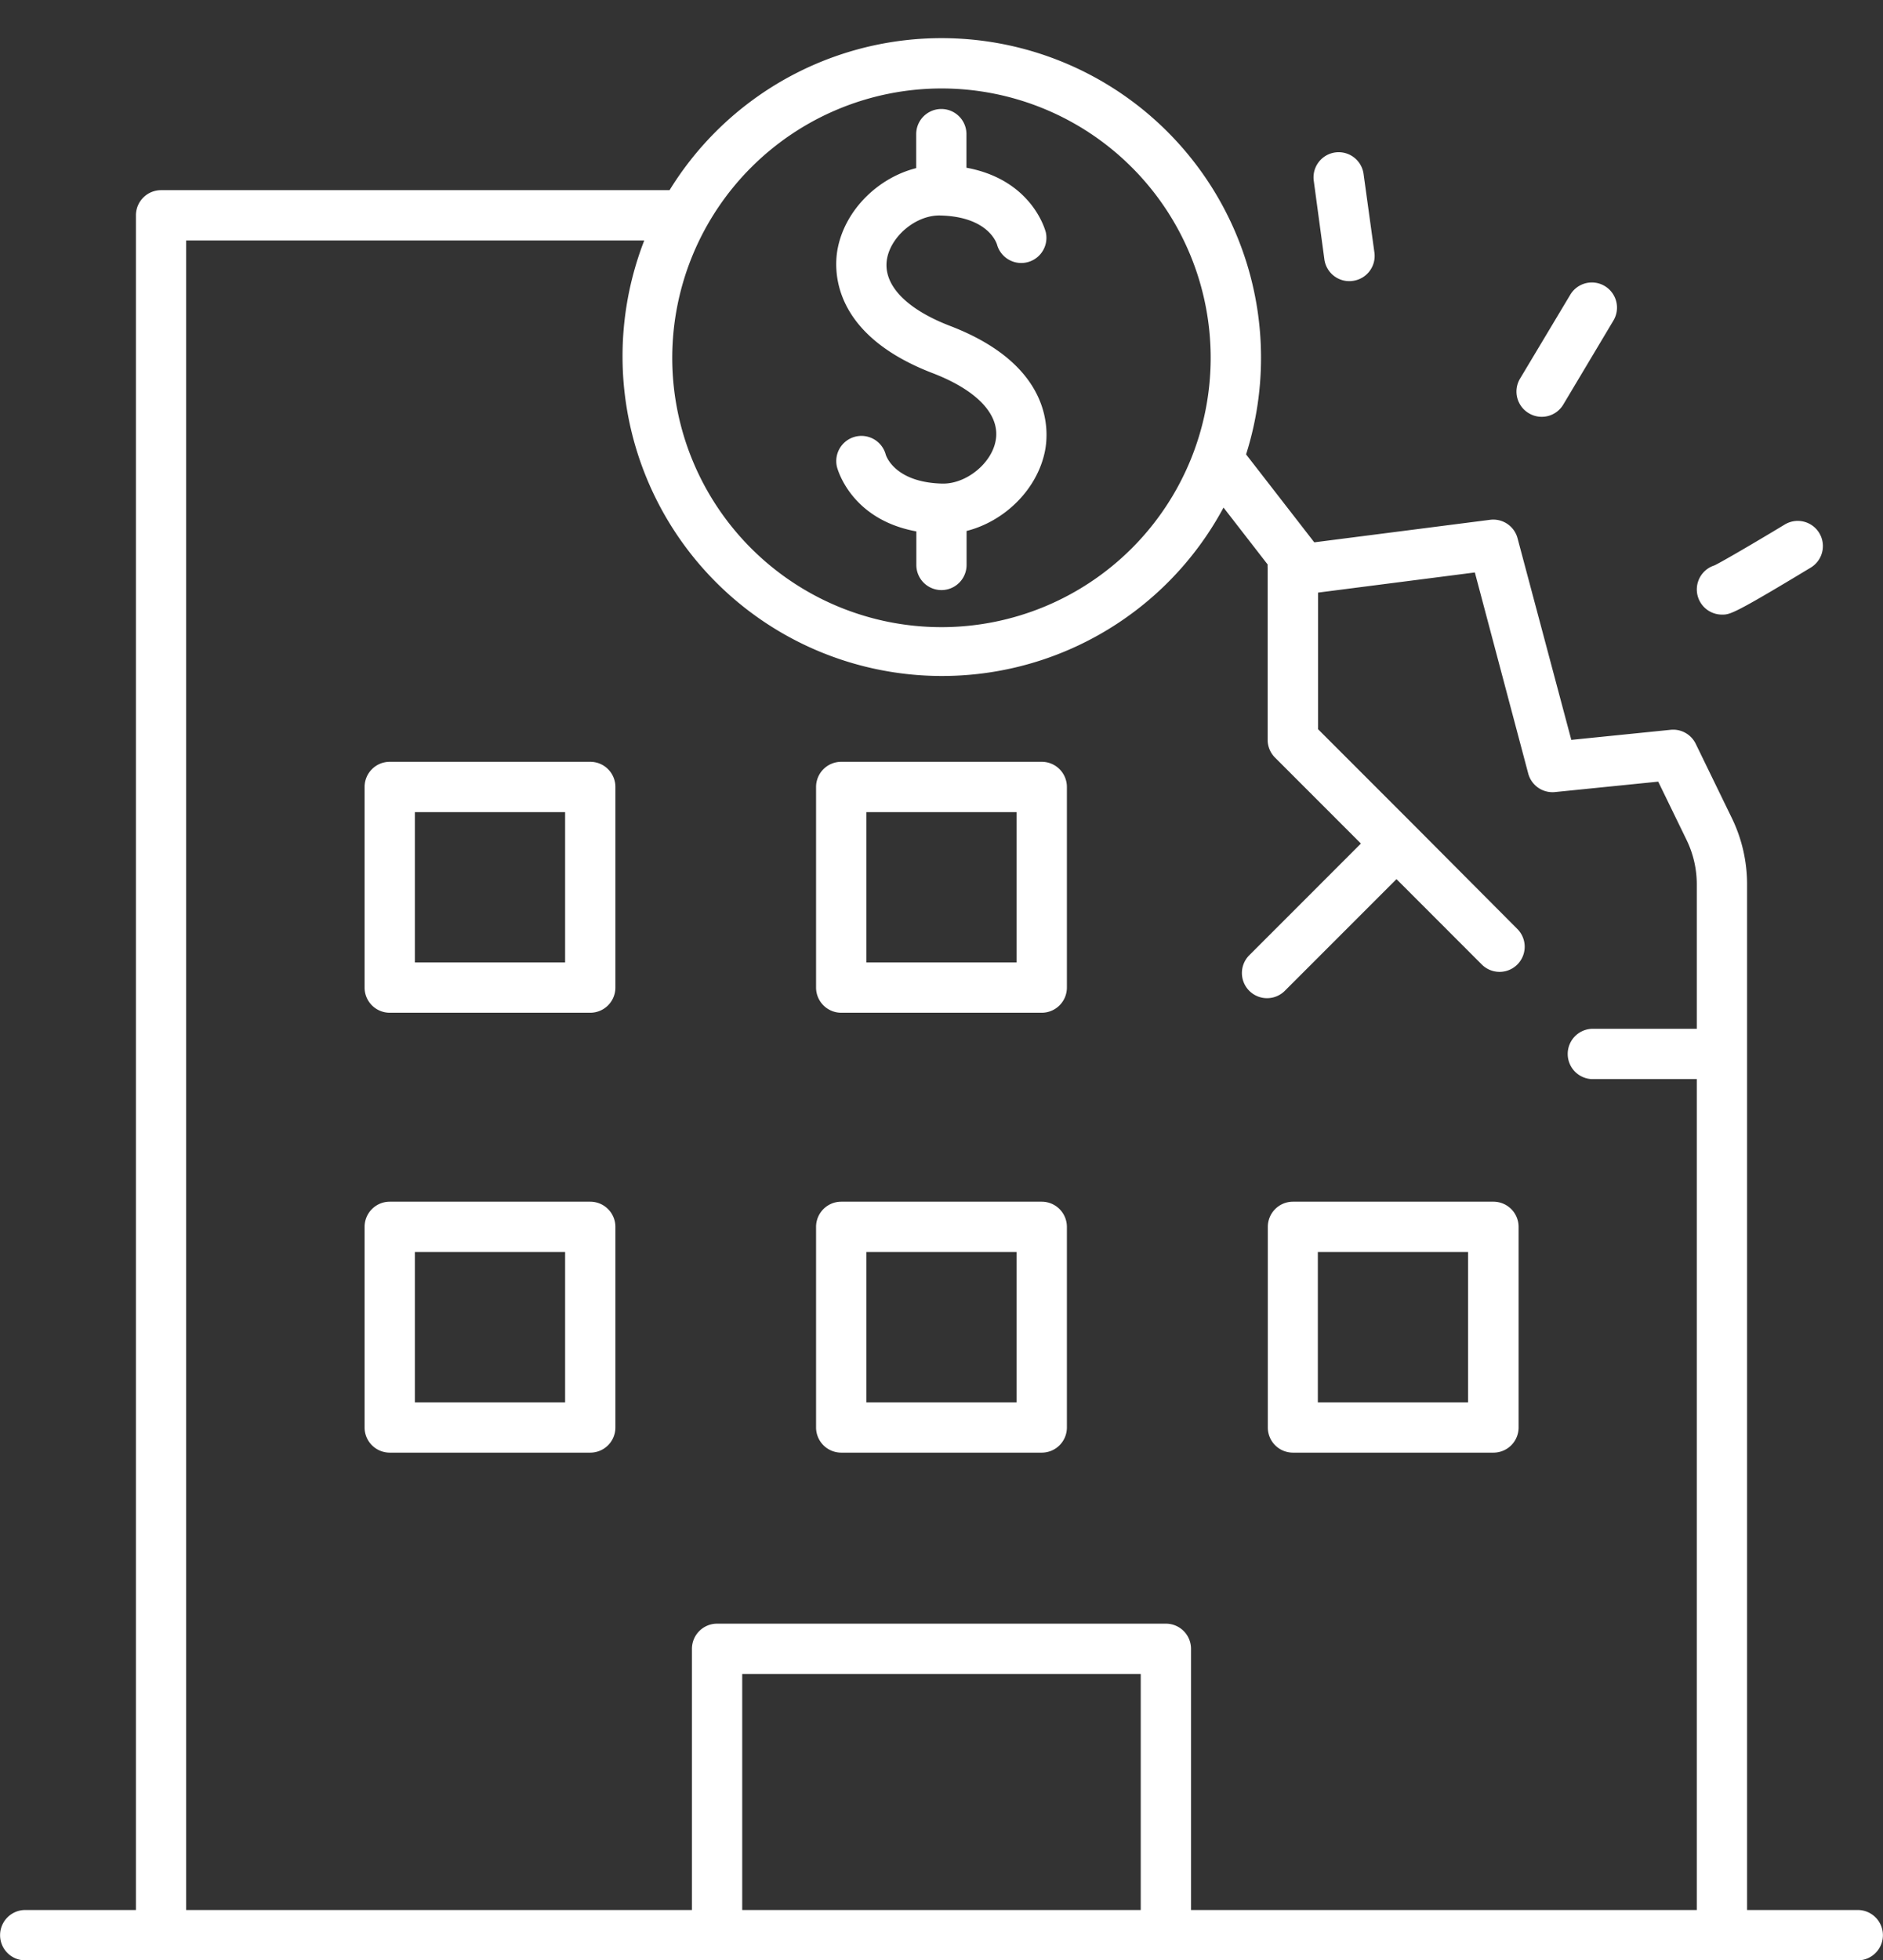 <?xml version="1.0" encoding="UTF-8" standalone="no"?><svg xmlns="http://www.w3.org/2000/svg" xmlns:xlink="http://www.w3.org/1999/xlink" data-name="Layer 1" fill="#ffffff" height="451.6" preserveAspectRatio="xMidYMid meet" version="1" viewBox="39.0 25.8 434.0 451.6" width="434" zoomAndPan="magnify"><rect x="39.0" y="25.8" width="434.0" height="451.6" fill="#333333" stroke="none"/><g id="change1_1"><path d="M467.42,465.82H441.67V229.49a34.91,34.91,0,0,0-3.51-15.23l-8.32-17.1a5.78,5.78,0,0,0-5.8-3.23l-22.88,2.32L388.77,149.8a5.79,5.79,0,0,0-6.34-4.25l-40.51,5.19L326.2,130.48A73.63,73.63,0,0,0,193.32,69.61H76.12a5.8,5.8,0,0,0-5.79,5.8V465.82H44.58a5.8,5.8,0,0,0,0,11.59H467.42a5.8,5.8,0,0,0,0-11.59ZM256,46.18a62.05,62.05,0,1,1-62.06,62.05A62.11,62.11,0,0,1,256,46.18ZM210.07,465.82V411.44h91.85v54.38Zm103.44,0V405.64a5.79,5.79,0,0,0-5.79-5.79H204.28a5.8,5.8,0,0,0-5.8,5.79v60.18H81.91V81.2H187.49A73.64,73.64,0,0,0,321,142.73l10.17,13.11a6.33,6.33,0,0,0,0,.76v39.63a5.8,5.8,0,0,0,1.69,4.09l19.81,19.81-25.73,25.73a5.79,5.79,0,1,0,8.19,8.2l25.74-25.73L380.53,248a5.79,5.79,0,0,0,8.19-8.19L365,216l-22.21-22.21V162.32l36.14-4.64L391.23,204a5.79,5.79,0,0,0,6.19,4.27l23.77-2.4,6.55,13.46a23.38,23.38,0,0,1,2.34,10.16v33.32H405.89a5.8,5.8,0,0,0,0,11.59h24.19V465.82Z"/></g><g id="change1_2"><path d="M175.05,201.3H128.83a5.8,5.8,0,0,0-5.8,5.79v46.22a5.8,5.8,0,0,0,5.8,5.8h46.22a5.8,5.8,0,0,0,5.79-5.8V207.09A5.79,5.79,0,0,0,175.05,201.3Zm-5.8,46.22H134.62V212.89h34.63Z"/></g><g id="change1_3"><path d="M279.11,201.3H232.89a5.8,5.8,0,0,0-5.8,5.79v46.22a5.8,5.8,0,0,0,5.8,5.8h46.22a5.8,5.8,0,0,0,5.79-5.8V207.09A5.79,5.79,0,0,0,279.11,201.3Zm-5.8,46.22H238.68V212.89h34.63Z"/></g><g id="change1_4"><path d="M175.05,302.64H128.83a5.8,5.8,0,0,0-5.8,5.8v46.22a5.8,5.8,0,0,0,5.8,5.79h46.22a5.79,5.79,0,0,0,5.79-5.79V308.44A5.8,5.8,0,0,0,175.05,302.64Zm-5.8,46.22H134.62V314.23h34.63Z"/></g><g id="change1_5"><path d="M279.11,302.64H232.89a5.8,5.8,0,0,0-5.8,5.8v46.22a5.8,5.8,0,0,0,5.8,5.79h46.22a5.79,5.79,0,0,0,5.79-5.79V308.44A5.8,5.8,0,0,0,279.11,302.64Zm-5.8,46.22H238.68V314.23h34.63Z"/></g><g id="change1_6"><path d="M383.17,302.64H337a5.8,5.8,0,0,0-5.79,5.8v46.22a5.79,5.79,0,0,0,5.79,5.79h46.22a5.79,5.79,0,0,0,5.79-5.79V308.44A5.8,5.8,0,0,0,383.17,302.64Zm-5.8,46.22H342.74V314.23h34.63Z"/></g><g id="change1_7"><path d="M344.25,85.57a5.8,5.8,0,0,0,5.73,5,5.29,5.29,0,0,0,.8-.06,5.79,5.79,0,0,0,5-6.53l-2.5-18.11a5.79,5.79,0,0,0-11.48,1.58Z"/></g><g id="change1_8"><path d="M391.37,121a5.78,5.78,0,0,0,7.94-2l11.56-19.36a5.79,5.79,0,0,0-9.95-5.94L389.36,113A5.8,5.8,0,0,0,391.37,121Z"/></g><g id="change1_9"><path d="M435.88,167.39c1.85,0,2.54,0,20.47-10.83a5.79,5.79,0,1,0-6-9.92c-6.5,3.93-14.34,8.52-16.21,9.42a5.8,5.8,0,0,0,1.73,11.33Z"/></g><g id="change1_10"><path d="M256.4,137.21h-.25c-10.73-.28-12.83-6.15-13-6.68a5.8,5.8,0,0,0-11.26,2.78c.14.55,3.21,12.15,18.31,14.91v7.73a5.79,5.79,0,0,0,11.58,0v-7.83c8.76-2.21,16.3-9.56,18.07-18.42.89-4.44,1.94-19.64-21.78-28.78-10.46-4-15.77-9.74-14.59-15.68,1.06-5.27,6.88-10,12.35-9.79,10.63.29,12.79,6,13,6.81a5.8,5.8,0,0,0,11.22-2.91c-.14-.55-3.2-12.14-18.3-14.91V56.7a5.79,5.79,0,0,0-11.58,0v7.83c-8.76,2.21-16.31,9.56-18.08,18.43-.89,4.43-1.94,19.63,21.78,28.77,10.46,4,15.78,9.75,14.59,15.69C267.46,132.61,261.74,137.21,256.4,137.21Z"/></g></svg>